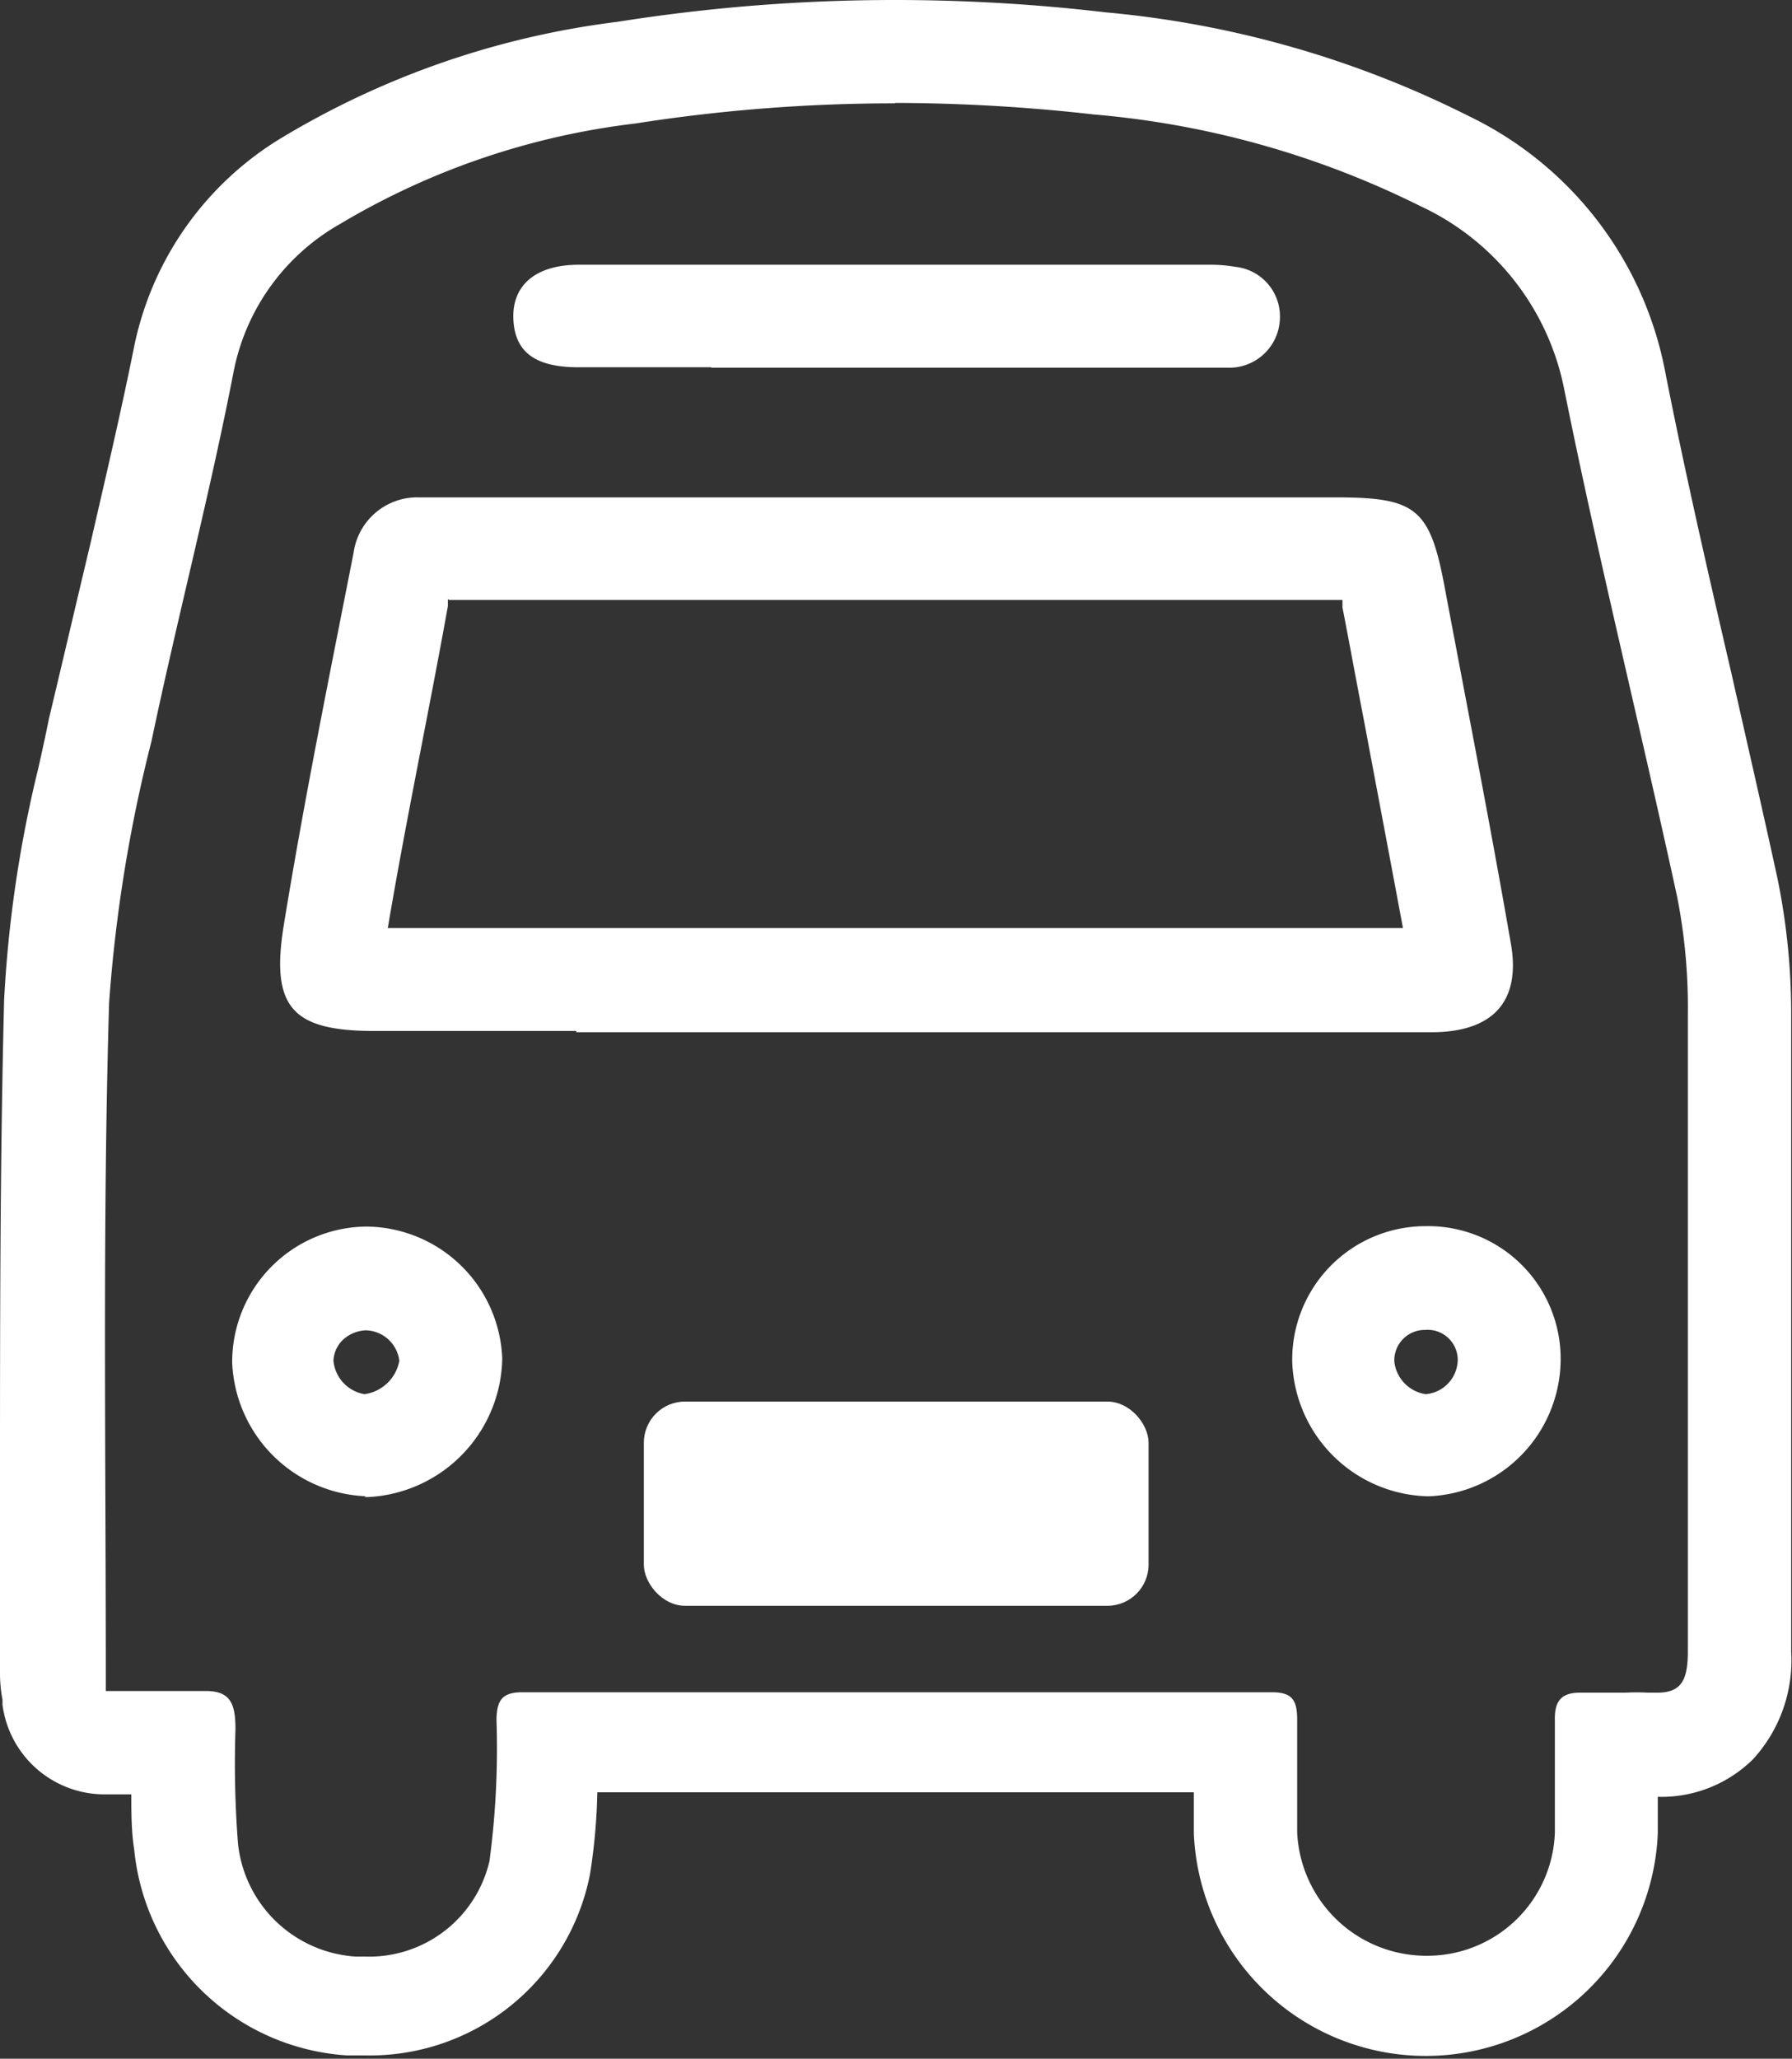 <svg xmlns="http://www.w3.org/2000/svg" width="43.53" height="50" viewBox="0 0 43.53 50"><rect x="0" y="0" width="43.53" height="50" fill="#333333" stroke="none"/><defs><style>.cls-1{fill:#fff;}</style></defs><title>icon-bus-w</title><g id="レイヤー_2" data-name="レイヤー 2"><g id="レイヤー_1-2" data-name="レイヤー 1"><path class="cls-1" d="M21.74,2.5a43.45,43.45,0,0,1,4.83.28A21.92,21.92,0,0,1,34.49,5,6.24,6.24,0,0,1,38,9.47c.83,4.12,1.85,8.21,2.74,12.31A13.92,13.92,0,0,1,41,24.66c0,5.15,0,10.3,0,15.45,0,.68-.15,1-.74,1l-.24,0a4.78,4.78,0,0,0-.53,0H38.38c-.44,0-.62.19-.61.66,0,.91,0,1.82,0,2.73a3.1,3.1,0,0,1-3.11,3h0a3.14,3.14,0,0,1-3.15-3c0-.91,0-1.82,0-2.73,0-.48-.12-.67-.62-.67H12.69c-.49,0-.62.19-.63.66a20.71,20.71,0,0,1-.17,3.44,3,3,0,0,1-3,2.32H8.65a3.07,3.07,0,0,1-2.87-2.76A25.06,25.06,0,0,1,5.72,42c0-.62-.12-.93-.72-.93H4.83c-.28,0-.56,0-.85,0l-1.41,0c0-.2,0-.33,0-.46,0-5.42-.08-10.84.08-16.25A36,36,0,0,1,3.68,18c.63-3,1.42-6,2-9A5.29,5.29,0,0,1,8.26,5.44,18.16,18.16,0,0,1,15.43,3a40.64,40.64,0,0,1,6.31-.49M17.28,8.93H29.81a1.23,1.23,0,0,0,1.28-1.18A1.21,1.21,0,0,0,30,6.48a3.43,3.43,0,0,0-.56-.05H14.06c-1.05,0-1.62.5-1.59,1.31S13,8.92,14.05,8.92h3.23M14,25.07H34.77c1.5,0,2.18-.75,1.93-2.16-.5-2.88-1.06-5.74-1.6-8.61-.36-1.94-.68-2.22-2.64-2.22H11.06c-.3,0-.59,0-.88,0a1.56,1.56,0,0,0-1.59,1.34c-.59,3-1.2,6-1.7,9.07-.32,2,.23,2.55,2.22,2.55H14M8.85,36.36h.08A3.43,3.43,0,0,0,12.2,33a3.33,3.33,0,0,0-3.31-3.21h0a3.29,3.29,0,0,0-3.25,3.3,3.39,3.39,0,0,0,3.25,3.25m25.78,0h.06A3.34,3.34,0,0,0,37.91,33a3.22,3.22,0,0,0-3.28-3.22h0a3.24,3.24,0,0,0-3.24,3.29,3.38,3.38,0,0,0,3.26,3.27M21.74,0A43,43,0,0,0,15,.53a20.76,20.76,0,0,0-8.13,2.8A7.73,7.73,0,0,0,3.25,8.46c-.32,1.59-.7,3.2-1.06,4.77-.33,1.38-.66,2.8-1,4.22-.08.4-.17.81-.26,1.21A30.07,30.07,0,0,0,.1,24.29C0,28.23,0,32.21,0,36.07c0,1.51,0,3,0,4.55a3.45,3.45,0,0,0,.06.66v.12a2.5,2.5,0,0,0,2.48,2.18h.65c0,.45,0,.9.07,1.34a5.55,5.55,0,0,0,5.17,5l.44,0a5.45,5.45,0,0,0,5.46-4.39,14.42,14.42,0,0,0,.18-2H29c0,.34,0,.67,0,1a5.64,5.64,0,0,0,11.27,0c0-.29,0-.59,0-.89h0a3.17,3.17,0,0,0,2.31-.91,3.55,3.55,0,0,0,.93-2.61c0-2.67,0-5.35,0-8,0-2.48,0-4.95,0-7.43a16.29,16.29,0,0,0-.34-3.39c-.36-1.65-.74-3.3-1.11-4.94-.56-2.41-1.13-4.89-1.61-7.33a8.7,8.7,0,0,0-4.77-6.21A24.53,24.53,0,0,0,26.86.3,44,44,0,0,0,21.74,0ZM10.91,14.57h21.7l0,.18c.18.93.35,1.86.53,2.79.31,1.65.63,3.34.94,5H9.42c.44-2.61,1-5.26,1.46-7.82l0-.17ZM8.85,33.86a.91.91,0,0,1-.75-.81.75.75,0,0,1,.21-.49.87.87,0,0,1,.57-.25.84.84,0,0,1,.82.74,1,1,0,0,1-.84.81Zm25.78,0a.9.9,0,0,1-.76-.79.74.74,0,0,1,.75-.77.73.73,0,0,1,.79.74.85.85,0,0,1-.77.82Z"/><rect class="cls-1" x="15.64" y="34.04" width="12.26" height="4.96" rx="1"/></g></g></svg>